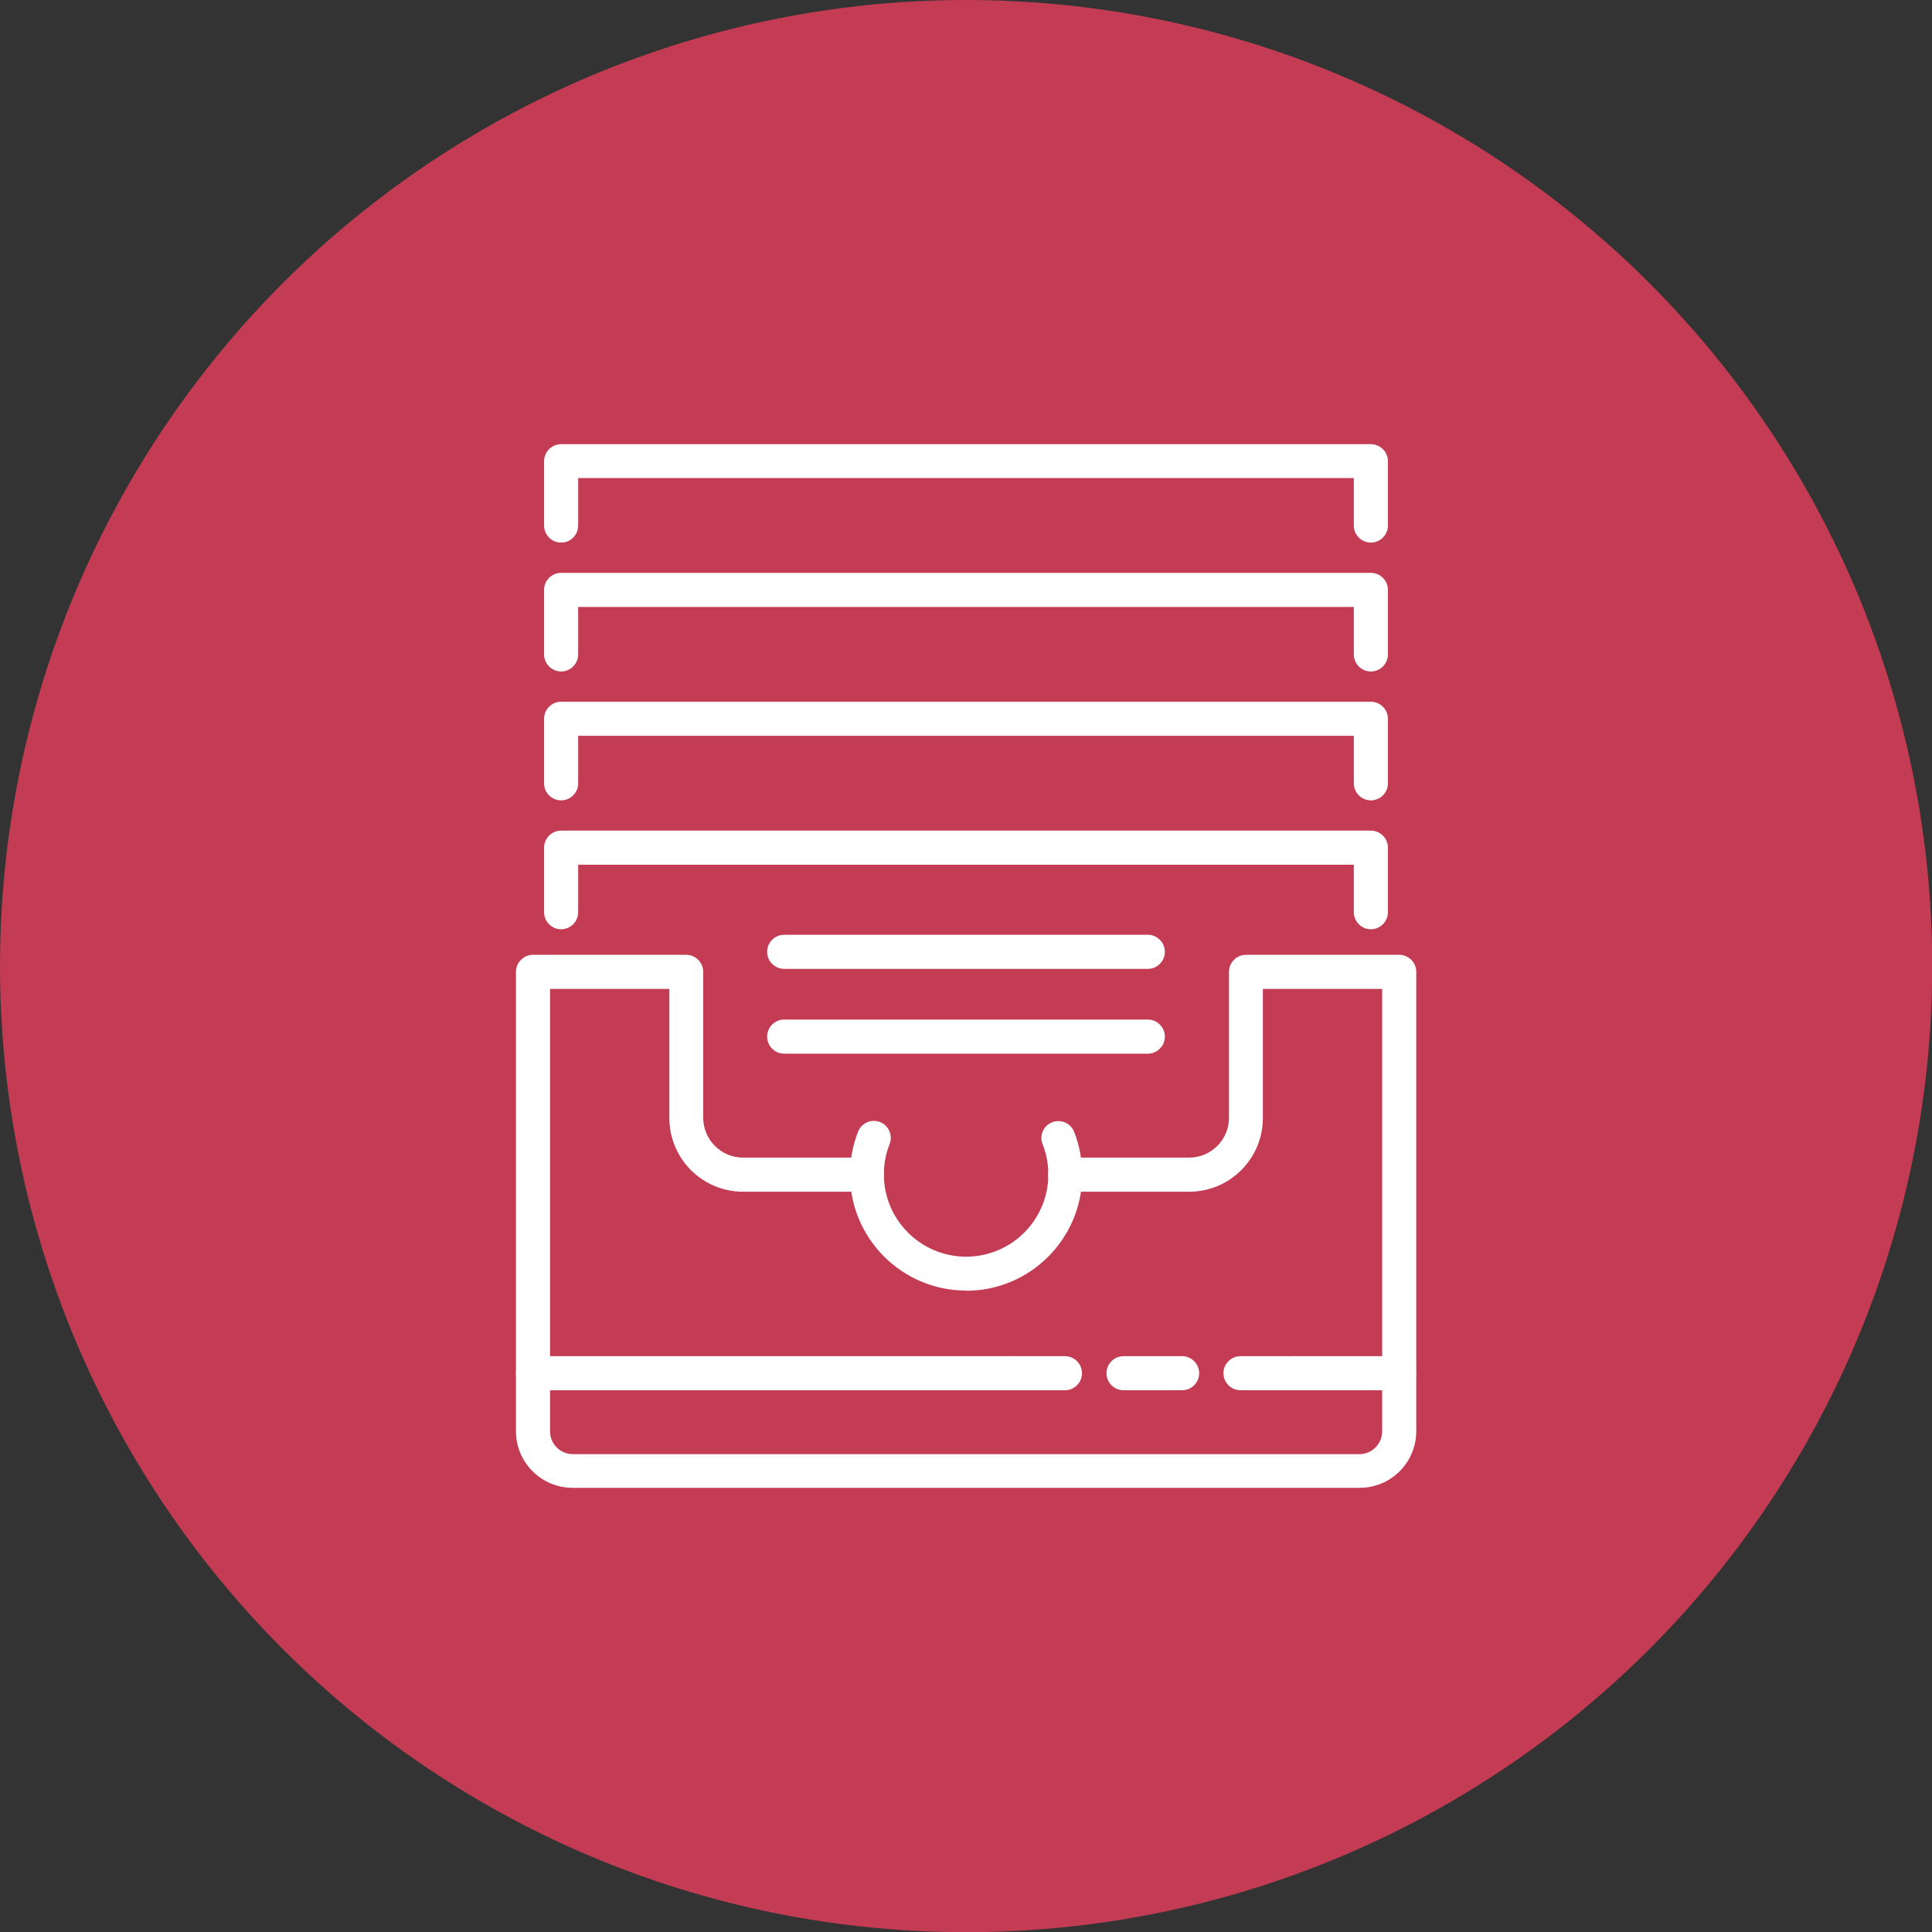 <?xml version="1.0" encoding="UTF-8"?><svg id="_レイヤー_2" xmlns="http://www.w3.org/2000/svg" viewBox="0 0 90.69 90.69"><rect x="0" y="0" width="90.69" height="90.69" fill="#333333" stroke="none"/><defs><style>.cls-1{fill:#c33c54;}.cls-2{fill:#fff;}</style></defs><g id="_レイヤー_1-2"><circle class="cls-1" cx="45.35" cy="45.35" r="45.35"/><path class="cls-2" d="M63.81,69.84H26.88c-1.47,0-2.66-1.19-2.66-2.66v-21.56c0-.44.36-.8.8-.8h7.19c.44,0,.8.36.8.8v6.85c0,1.03.84,1.87,1.87,1.87h5.82c.44,0,.8.36.8.8s-.36.8-.8.8h-5.82c-1.91,0-3.46-1.55-3.46-3.46v-6.06h-5.6v20.77c0,.59.48,1.07,1.07,1.07h36.92c.59,0,1.07-.48,1.07-1.07v-20.77h-5.6v6.06c0,1.91-1.55,3.46-3.46,3.46h-5.82c-.44,0-.8-.36-.8-.8s.36-.8.8-.8h5.82c1.03,0,1.87-.84,1.87-1.87v-6.85c0-.44.36-.8.8-.8h7.19c.44,0,.8.36.8.8v21.56c0,1.47-1.19,2.66-2.66,2.66Z"/><path class="cls-2" d="M45.35,60.58c-3.01,0-5.45-2.45-5.45-5.45,0-.7.13-1.37.38-2.01.16-.41.63-.61,1.03-.45.41.16.61.63.45,1.03-.18.45-.27.93-.27,1.43,0,2.13,1.73,3.86,3.86,3.86s3.86-1.73,3.86-3.86c0-.49-.09-.97-.27-1.42-.16-.41.04-.87.45-1.03.41-.16.87.04,1.03.45.25.64.38,1.32.38,2.01,0,3.01-2.45,5.45-5.45,5.45Z"/><path class="cls-2" d="M64.35,43.62c-.44,0-.8-.36-.8-.8v-2.23H27.14v2.23c0,.44-.36.8-.8.8s-.8-.36-.8-.8v-3.03c0-.44.36-.8.8-.8h38.01c.44,0,.8.36.8.8v3.03c0,.44-.36.8-.8.8Z"/><path class="cls-2" d="M64.35,37.57c-.44,0-.8-.36-.8-.8v-2.23H27.14v2.23c0,.44-.36.8-.8.8s-.8-.36-.8-.8v-3.03c0-.44.36-.8.8-.8h38.01c.44,0,.8.36.8.8v3.03c0,.44-.36.8-.8.8Z"/><path class="cls-2" d="M64.35,31.52c-.44,0-.8-.36-.8-.8v-2.23H27.14v2.23c0,.44-.36.8-.8.8s-.8-.36-.8-.8v-3.03c0-.44.36-.8.8-.8h38.01c.44,0,.8.36.8.8v3.03c0,.44-.36.8-.8.8Z"/><path class="cls-2" d="M64.35,25.47c-.44,0-.8-.36-.8-.8v-2.23H27.14v2.23c0,.44-.36.8-.8.8s-.8-.36-.8-.8v-3.02c0-.44.36-.8.8-.8h38.01c.44,0,.8.36.8.8v3.02c0,.44-.36.8-.8.8Z"/><path class="cls-2" d="M53.88,45.48h-17.07c-.44,0-.8-.36-.8-.8s.36-.8.8-.8h17.07c.44,0,.8.36.8.8s-.36.8-.8.8Z"/><path class="cls-2" d="M53.88,49.46h-17.07c-.44,0-.8-.36-.8-.8s.36-.8.8-.8h17.07c.44,0,.8.36.8.8s-.36.8-.8.8Z"/><path class="cls-2" d="M65.67,65.26h-4.89c-.44,0-.8-.36-.8-.8s.36-.8.8-.8h4.89c.44,0,.8.36.8.8s-.36.8-.8.8Z"/><path class="cls-2" d="M49.99,65.26h-2.55c-.44,0-.8-.36-.8-.8s.36-.8.8-.8h2.55c.44,0,.8.36.8.8s-.36.8-.8.8Z"/><path class="cls-2" d="M55.49,65.26h-2.75c-.44,0-.8-.36-.8-.8s.36-.8.8-.8h2.75c.44,0,.8.36.8.8s-.36.8-.8.8Z"/><path class="cls-2" d="M60.78,65.26h-2.55c-.44,0-.8-.36-.8-.8s.36-.8.8-.8h2.55c.44,0,.8.36.8.8s-.36.8-.8.8Z"/><path class="cls-2" d="M47.44,65.26h-22.42c-.44,0-.8-.36-.8-.8s.36-.8.8-.8h22.42c.44,0,.8.36.8.8s-.36.8-.8.8Z"/></g></svg>